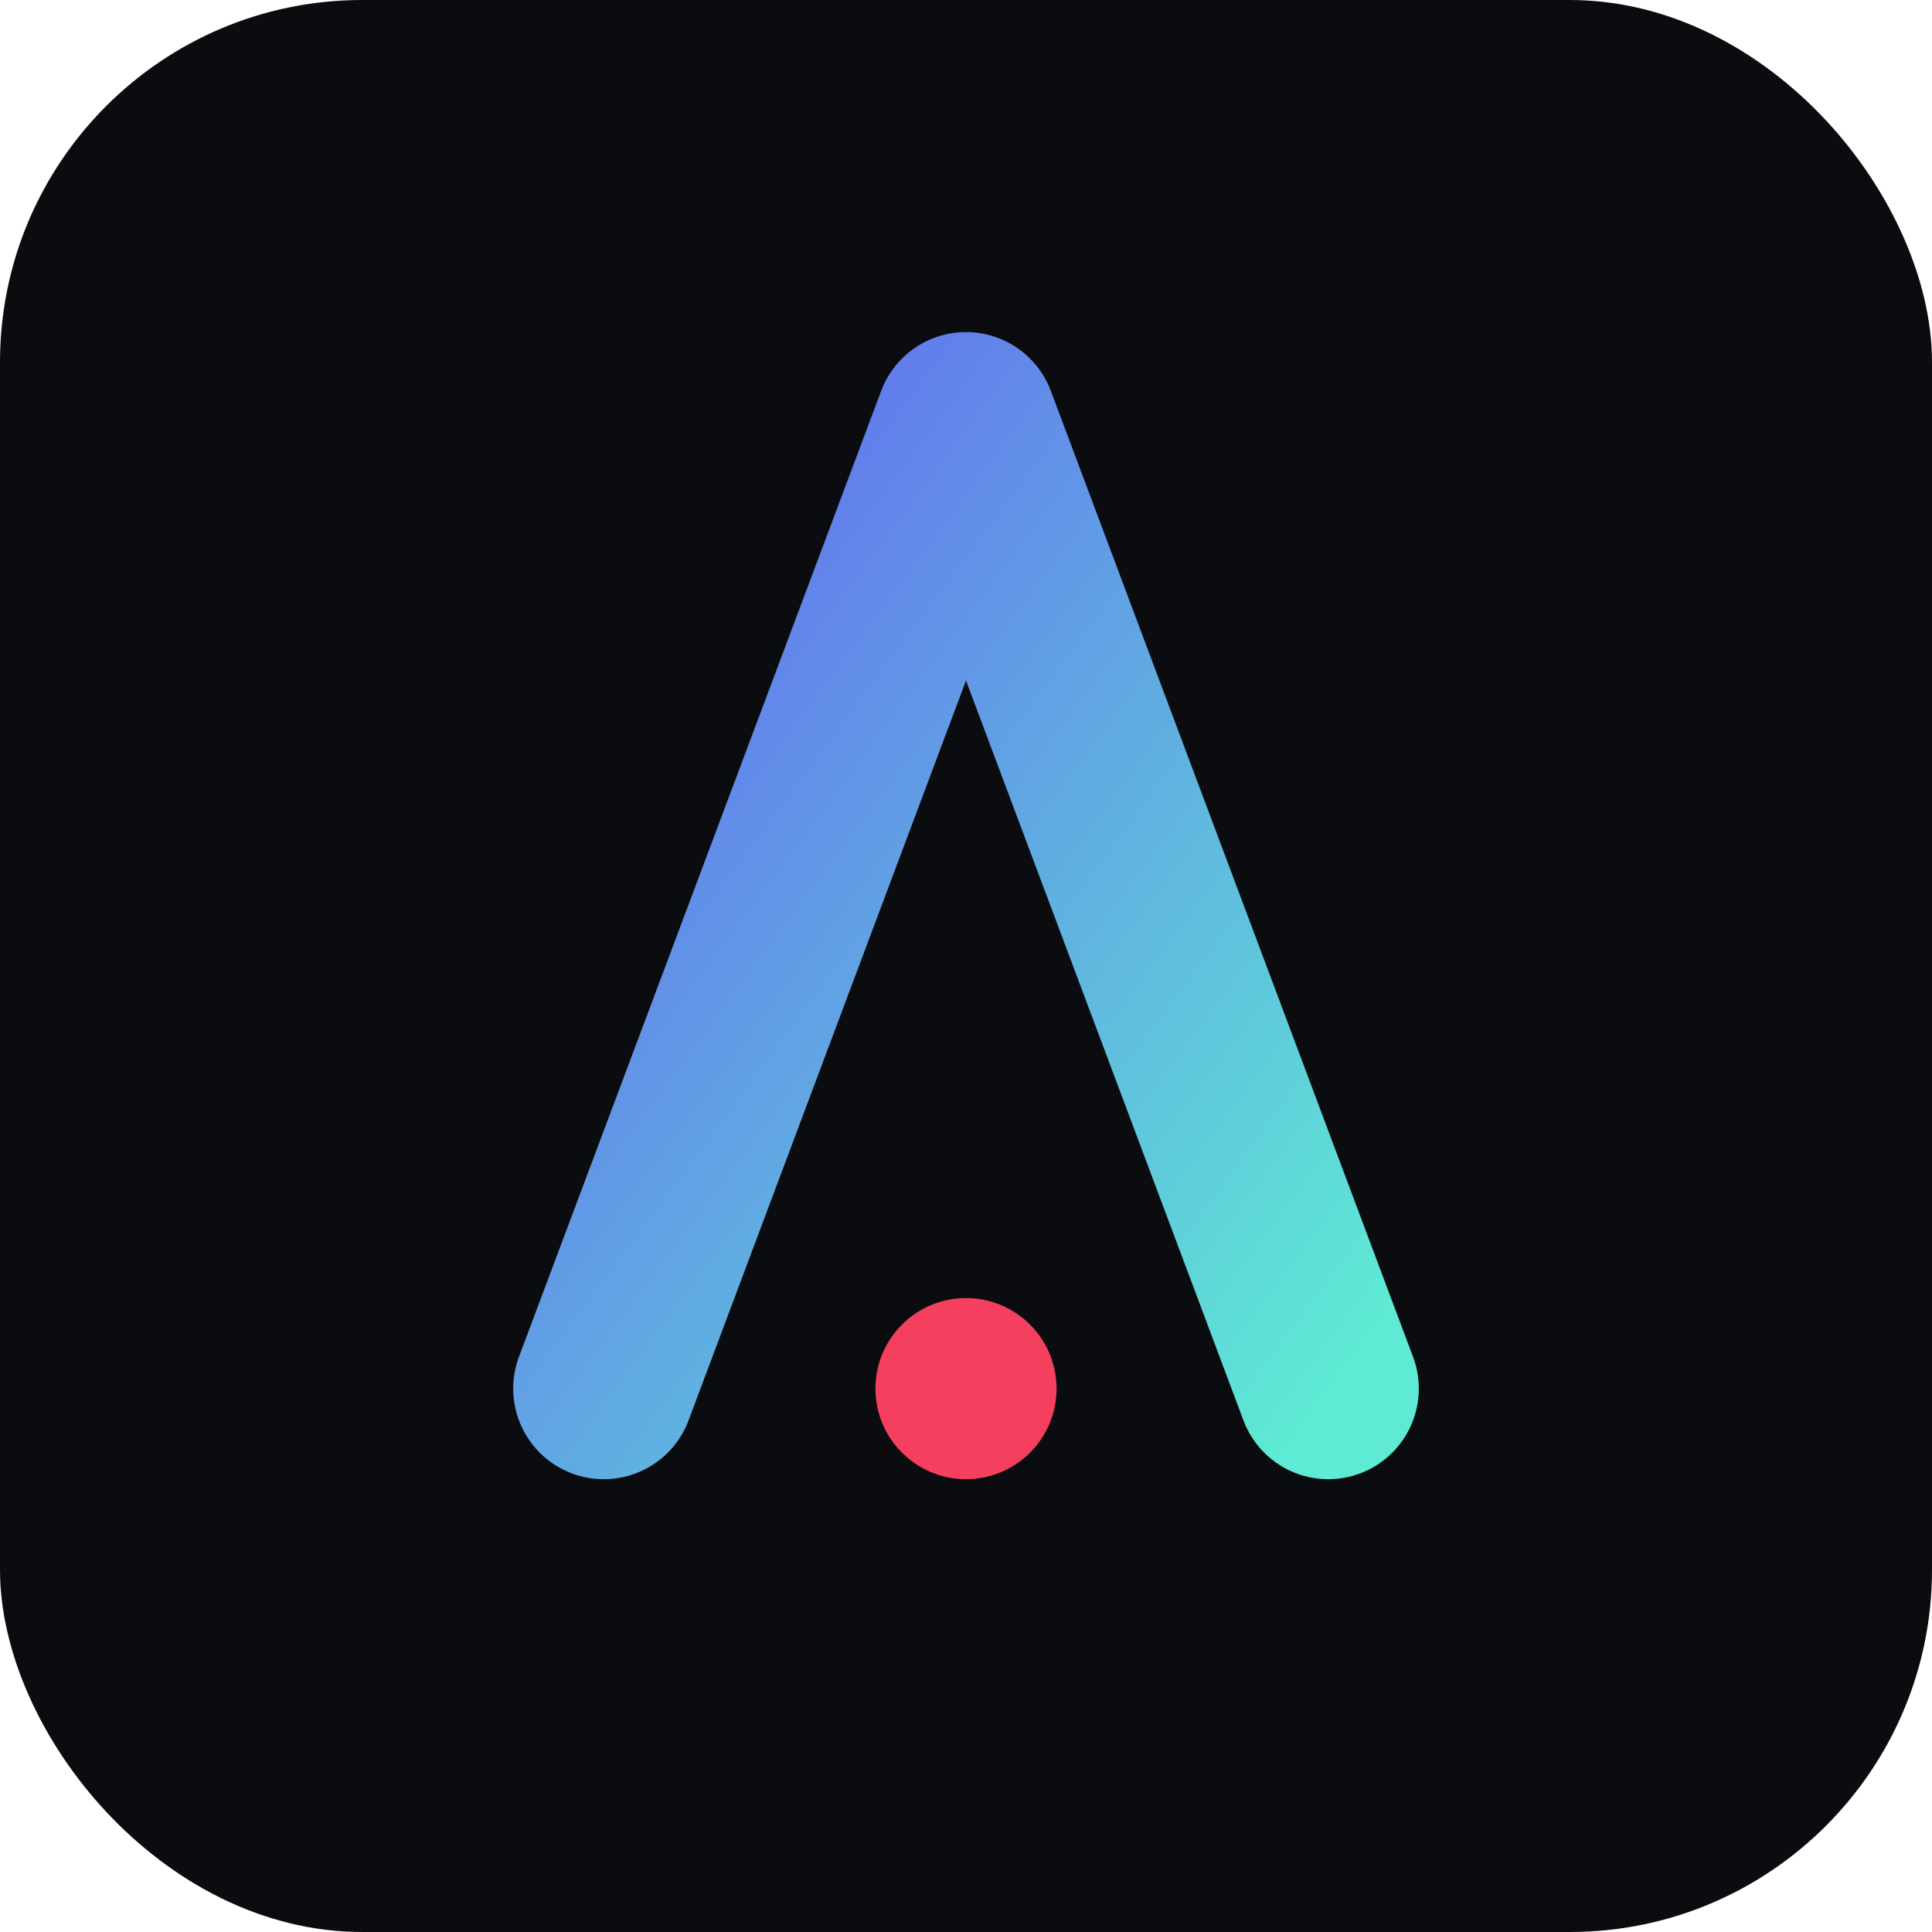 <svg xmlns="http://www.w3.org/2000/svg" viewBox="0 0 64 64">
  <defs>
    <linearGradient id="g" x1="0" y1="0" x2="1" y2="1">
      <stop offset="0%" stop-color="#6366f1"/>
      <stop offset="100%" stop-color="#5eead4"/>
    </linearGradient>
  </defs>
  <rect width="64" height="64" rx="12" fill="#0b0c10"/>
  <path d="M20 46 L32 14 L44 46" fill="none" stroke="url(#g)" stroke-width="6" stroke-linecap="round" stroke-linejoin="round"/>
  <circle cx="32" cy="46" r="3" fill="#f43f5e"/>
</svg>
